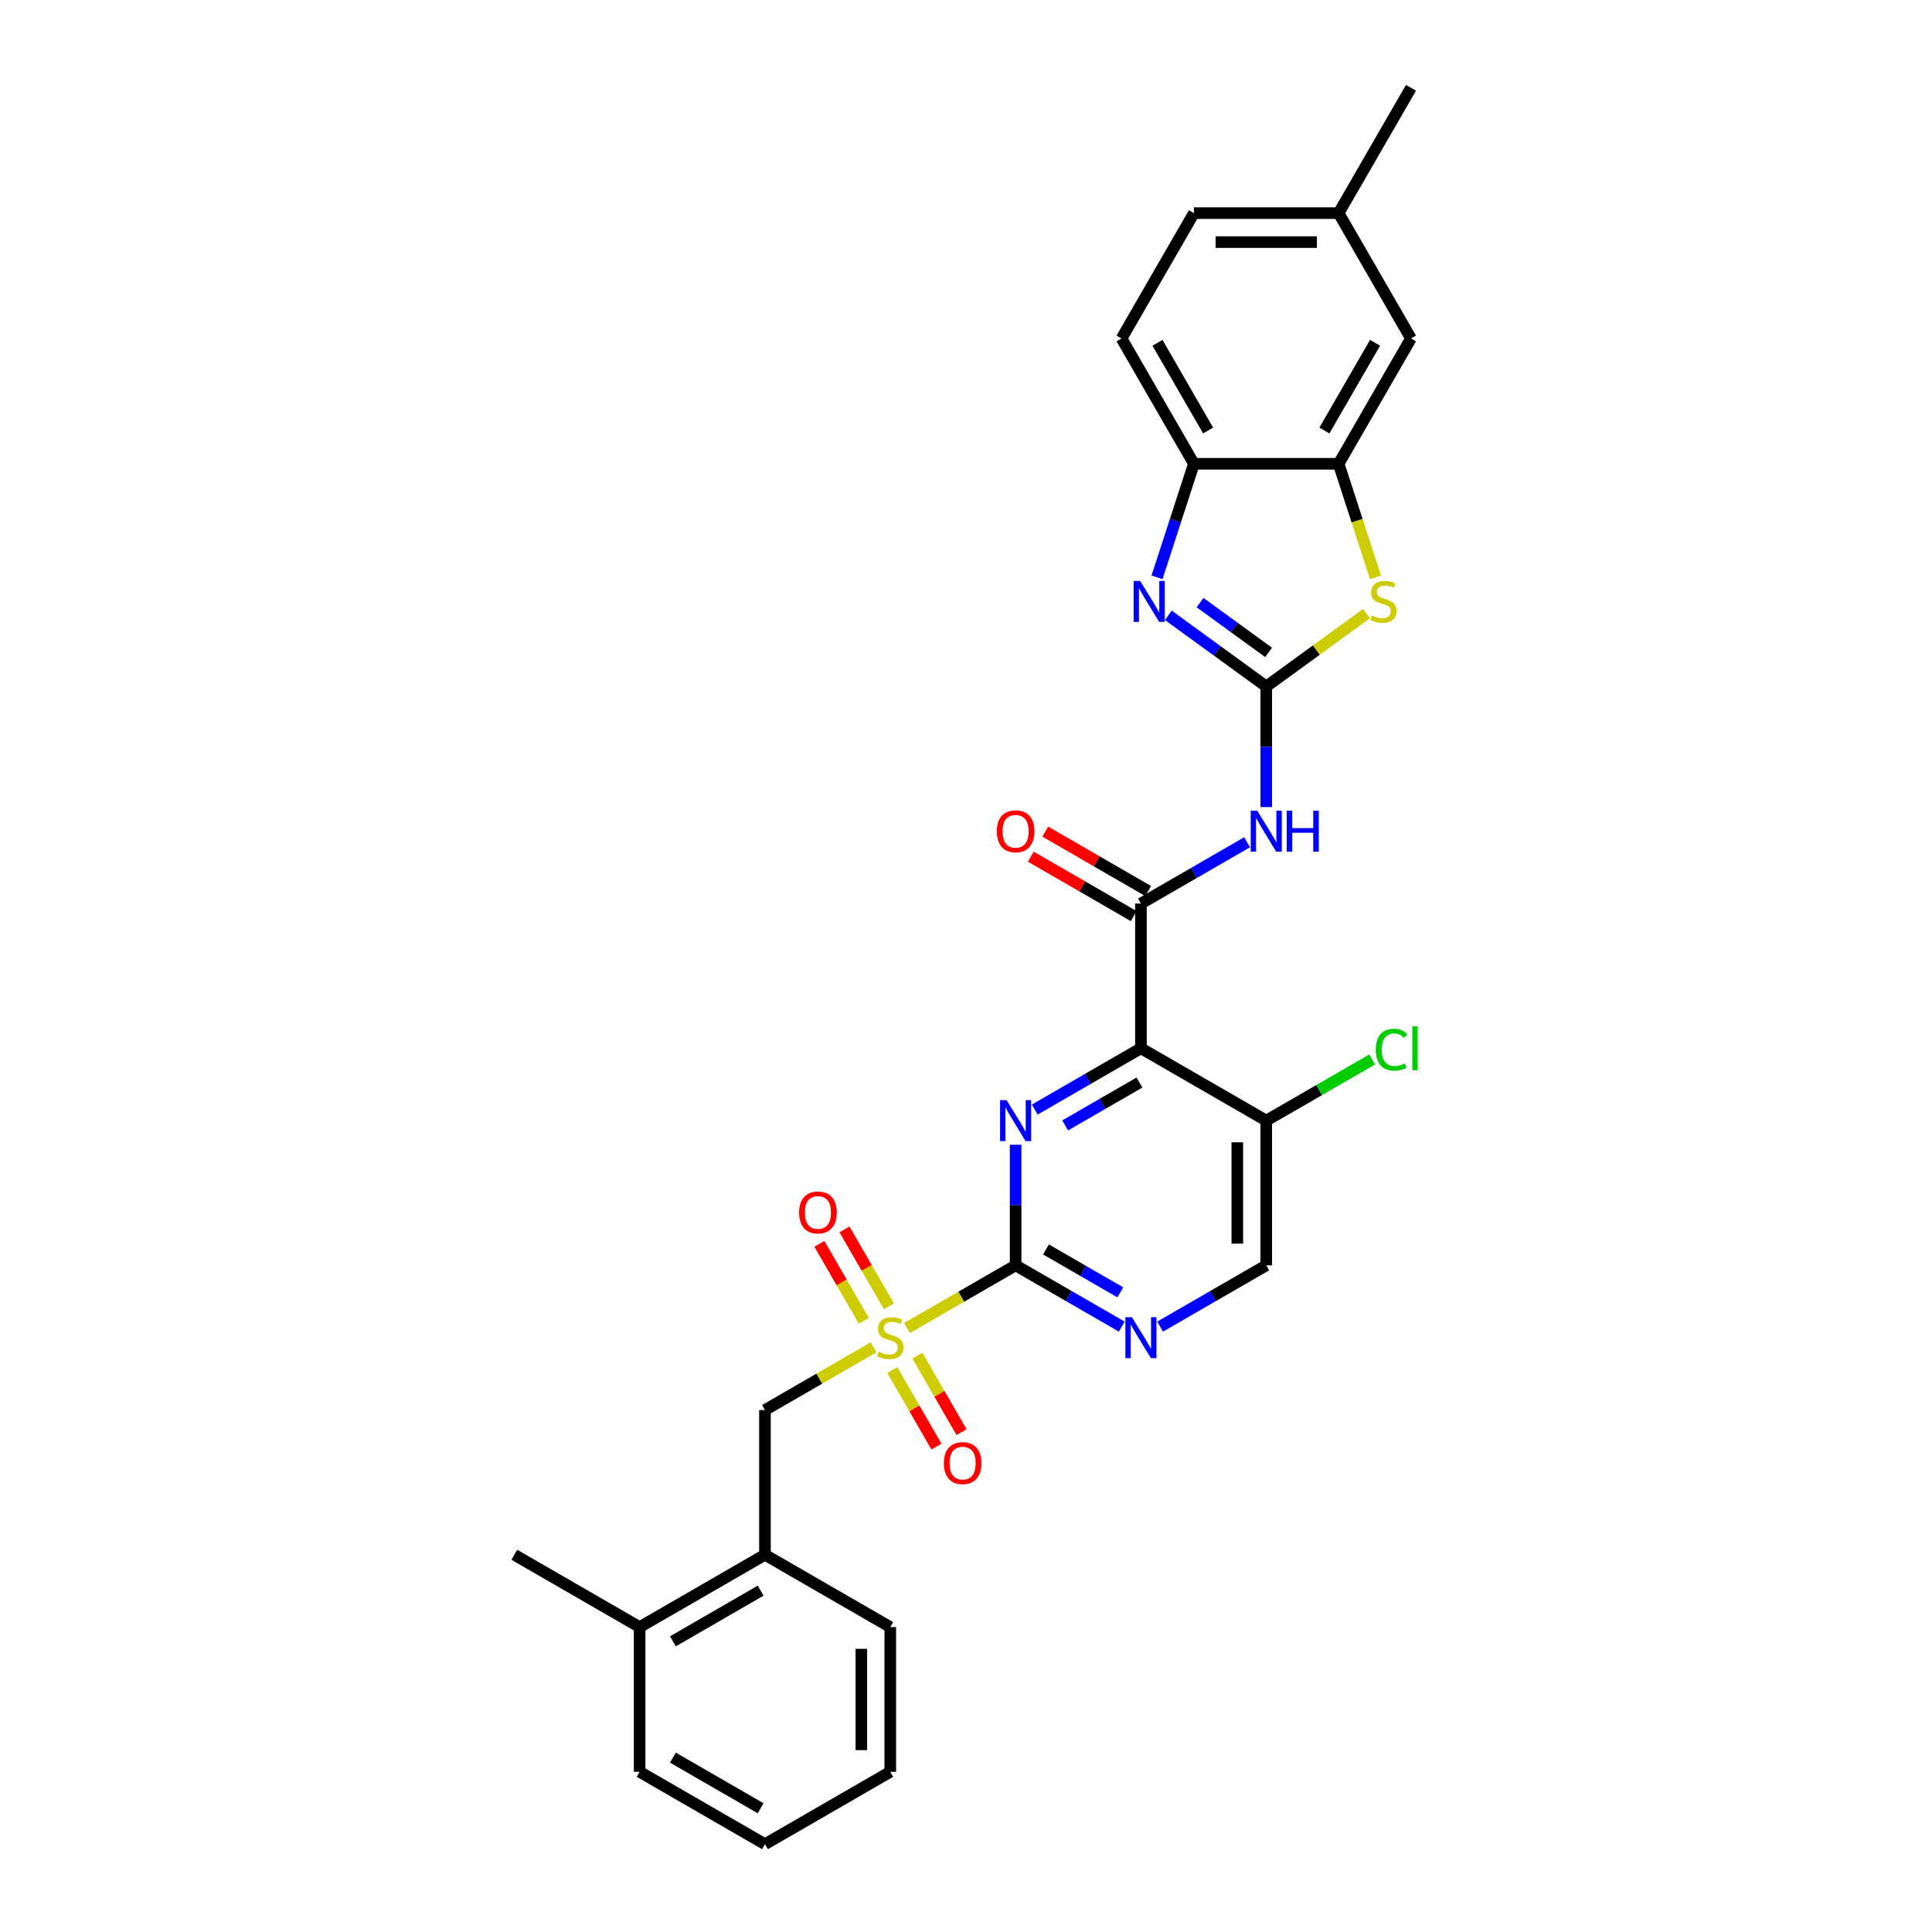 <?xml version='1.0' encoding='iso-8859-1'?>
<svg version='1.1' baseProfile='full'
              xmlns='http://www.w3.org/2000/svg'
                      xmlns:rdkit='http://www.rdkit.org/xml'
                      xmlns:xlink='http://www.w3.org/1999/xlink'
                  xml:space='preserve'
width='1000px' height='1000px' viewBox='0 0 1000 1000'>
<!-- END OF HEADER -->
<rect style='opacity:1.0;fill:#FFFFFF;stroke:none' width='1000' height='1000' x='0' y='0'> </rect>
<path class='bond-1' d='M 469.484,687.377 L 497.581,671.156' style='fill:none;fill-rule:evenodd;stroke:#CCCC00;stroke-width:6px;stroke-linecap:butt;stroke-linejoin:miter;stroke-opacity:1' />
<path class='bond-1' d='M 497.581,671.156 L 525.678,654.934' style='fill:none;fill-rule:evenodd;stroke:#000000;stroke-width:6px;stroke-linecap:butt;stroke-linejoin:miter;stroke-opacity:1' />
<path class='bond-11' d='M 452.136,697.393 L 424.039,713.615' style='fill:none;fill-rule:evenodd;stroke:#CCCC00;stroke-width:6px;stroke-linecap:butt;stroke-linejoin:miter;stroke-opacity:1' />
<path class='bond-11' d='M 424.039,713.615 L 395.942,729.837' style='fill:none;fill-rule:evenodd;stroke:#000000;stroke-width:6px;stroke-linecap:butt;stroke-linejoin:miter;stroke-opacity:1' />
<path class='bond-13' d='M 461.839,709.148 L 473.278,728.962' style='fill:none;fill-rule:evenodd;stroke:#CCCC00;stroke-width:6px;stroke-linecap:butt;stroke-linejoin:miter;stroke-opacity:1' />
<path class='bond-13' d='M 473.278,728.962 L 484.718,748.775' style='fill:none;fill-rule:evenodd;stroke:#FF0000;stroke-width:6px;stroke-linecap:butt;stroke-linejoin:miter;stroke-opacity:1' />
<path class='bond-13' d='M 474.813,701.658 L 486.252,721.472' style='fill:none;fill-rule:evenodd;stroke:#CCCC00;stroke-width:6px;stroke-linecap:butt;stroke-linejoin:miter;stroke-opacity:1' />
<path class='bond-13' d='M 486.252,721.472 L 497.691,741.285' style='fill:none;fill-rule:evenodd;stroke:#FF0000;stroke-width:6px;stroke-linecap:butt;stroke-linejoin:miter;stroke-opacity:1' />
<path class='bond-14' d='M 460.109,676.191 L 448.606,656.266' style='fill:none;fill-rule:evenodd;stroke:#CCCC00;stroke-width:6px;stroke-linecap:butt;stroke-linejoin:miter;stroke-opacity:1' />
<path class='bond-14' d='M 448.606,656.266 L 437.102,636.341' style='fill:none;fill-rule:evenodd;stroke:#FF0000;stroke-width:6px;stroke-linecap:butt;stroke-linejoin:miter;stroke-opacity:1' />
<path class='bond-14' d='M 447.136,683.681 L 435.632,663.756' style='fill:none;fill-rule:evenodd;stroke:#CCCC00;stroke-width:6px;stroke-linecap:butt;stroke-linejoin:miter;stroke-opacity:1' />
<path class='bond-14' d='M 435.632,663.756 L 424.128,643.831' style='fill:none;fill-rule:evenodd;stroke:#FF0000;stroke-width:6px;stroke-linecap:butt;stroke-linejoin:miter;stroke-opacity:1' />
<path class='bond-0' d='M 655.413,355.322 L 655.413,386.534' style='fill:none;fill-rule:evenodd;stroke:#000000;stroke-width:6px;stroke-linecap:butt;stroke-linejoin:miter;stroke-opacity:1' />
<path class='bond-0' d='M 655.413,386.534 L 655.413,417.746' style='fill:none;fill-rule:evenodd;stroke:#0000FF;stroke-width:6px;stroke-linecap:butt;stroke-linejoin:miter;stroke-opacity:1' />
<path class='bond-5' d='M 655.413,355.322 L 630.073,336.911' style='fill:none;fill-rule:evenodd;stroke:#000000;stroke-width:6px;stroke-linecap:butt;stroke-linejoin:miter;stroke-opacity:1' />
<path class='bond-5' d='M 630.073,336.911 L 604.733,318.5' style='fill:none;fill-rule:evenodd;stroke:#0000FF;stroke-width:6px;stroke-linecap:butt;stroke-linejoin:miter;stroke-opacity:1' />
<path class='bond-5' d='M 656.617,337.679 L 638.878,324.792' style='fill:none;fill-rule:evenodd;stroke:#000000;stroke-width:6px;stroke-linecap:butt;stroke-linejoin:miter;stroke-opacity:1' />
<path class='bond-5' d='M 638.878,324.792 L 621.14,311.904' style='fill:none;fill-rule:evenodd;stroke:#0000FF;stroke-width:6px;stroke-linecap:butt;stroke-linejoin:miter;stroke-opacity:1' />
<path class='bond-7' d='M 655.413,355.322 L 681.375,336.459' style='fill:none;fill-rule:evenodd;stroke:#000000;stroke-width:6px;stroke-linecap:butt;stroke-linejoin:miter;stroke-opacity:1' />
<path class='bond-7' d='M 681.375,336.459 L 707.337,317.597' style='fill:none;fill-rule:evenodd;stroke:#CCCC00;stroke-width:6px;stroke-linecap:butt;stroke-linejoin:miter;stroke-opacity:1' />
<path class='bond-3' d='M 525.678,654.934 L 525.678,623.722' style='fill:none;fill-rule:evenodd;stroke:#000000;stroke-width:6px;stroke-linecap:butt;stroke-linejoin:miter;stroke-opacity:1' />
<path class='bond-3' d='M 525.678,623.722 L 525.678,592.51' style='fill:none;fill-rule:evenodd;stroke:#0000FF;stroke-width:6px;stroke-linecap:butt;stroke-linejoin:miter;stroke-opacity:1' />
<path class='bond-8' d='M 525.678,654.934 L 553.153,670.797' style='fill:none;fill-rule:evenodd;stroke:#000000;stroke-width:6px;stroke-linecap:butt;stroke-linejoin:miter;stroke-opacity:1' />
<path class='bond-8' d='M 553.153,670.797 L 580.628,686.659' style='fill:none;fill-rule:evenodd;stroke:#0000FF;stroke-width:6px;stroke-linecap:butt;stroke-linejoin:miter;stroke-opacity:1' />
<path class='bond-8' d='M 541.411,646.719 L 560.643,657.823' style='fill:none;fill-rule:evenodd;stroke:#000000;stroke-width:6px;stroke-linecap:butt;stroke-linejoin:miter;stroke-opacity:1' />
<path class='bond-8' d='M 560.643,657.823 L 579.876,668.927' style='fill:none;fill-rule:evenodd;stroke:#0000FF;stroke-width:6px;stroke-linecap:butt;stroke-linejoin:miter;stroke-opacity:1' />
<path class='bond-2' d='M 590.546,542.579 L 563.07,558.442' style='fill:none;fill-rule:evenodd;stroke:#000000;stroke-width:6px;stroke-linecap:butt;stroke-linejoin:miter;stroke-opacity:1' />
<path class='bond-2' d='M 563.07,558.442 L 535.595,574.305' style='fill:none;fill-rule:evenodd;stroke:#0000FF;stroke-width:6px;stroke-linecap:butt;stroke-linejoin:miter;stroke-opacity:1' />
<path class='bond-2' d='M 589.793,560.312 L 570.56,571.416' style='fill:none;fill-rule:evenodd;stroke:#000000;stroke-width:6px;stroke-linecap:butt;stroke-linejoin:miter;stroke-opacity:1' />
<path class='bond-2' d='M 570.56,571.416 L 551.328,582.52' style='fill:none;fill-rule:evenodd;stroke:#0000FF;stroke-width:6px;stroke-linecap:butt;stroke-linejoin:miter;stroke-opacity:1' />
<path class='bond-4' d='M 590.546,542.579 L 590.546,467.676' style='fill:none;fill-rule:evenodd;stroke:#000000;stroke-width:6px;stroke-linecap:butt;stroke-linejoin:miter;stroke-opacity:1' />
<path class='bond-30' d='M 590.546,542.579 L 655.413,580.031' style='fill:none;fill-rule:evenodd;stroke:#000000;stroke-width:6px;stroke-linecap:butt;stroke-linejoin:miter;stroke-opacity:1' />
<path class='bond-6' d='M 590.546,467.676 L 618.021,451.813' style='fill:none;fill-rule:evenodd;stroke:#000000;stroke-width:6px;stroke-linecap:butt;stroke-linejoin:miter;stroke-opacity:1' />
<path class='bond-6' d='M 618.021,451.813 L 645.496,435.951' style='fill:none;fill-rule:evenodd;stroke:#0000FF;stroke-width:6px;stroke-linecap:butt;stroke-linejoin:miter;stroke-opacity:1' />
<path class='bond-17' d='M 594.291,461.19 L 567.662,445.815' style='fill:none;fill-rule:evenodd;stroke:#000000;stroke-width:6px;stroke-linecap:butt;stroke-linejoin:miter;stroke-opacity:1' />
<path class='bond-17' d='M 567.662,445.815 L 541.033,430.441' style='fill:none;fill-rule:evenodd;stroke:#FF0000;stroke-width:6px;stroke-linecap:butt;stroke-linejoin:miter;stroke-opacity:1' />
<path class='bond-17' d='M 586.8,474.163 L 560.171,458.789' style='fill:none;fill-rule:evenodd;stroke:#000000;stroke-width:6px;stroke-linecap:butt;stroke-linejoin:miter;stroke-opacity:1' />
<path class='bond-17' d='M 560.171,458.789 L 533.542,443.415' style='fill:none;fill-rule:evenodd;stroke:#FF0000;stroke-width:6px;stroke-linecap:butt;stroke-linejoin:miter;stroke-opacity:1' />
<path class='bond-10' d='M 598.87,298.816 L 608.416,269.437' style='fill:none;fill-rule:evenodd;stroke:#0000FF;stroke-width:6px;stroke-linecap:butt;stroke-linejoin:miter;stroke-opacity:1' />
<path class='bond-10' d='M 608.416,269.437 L 617.962,240.058' style='fill:none;fill-rule:evenodd;stroke:#000000;stroke-width:6px;stroke-linecap:butt;stroke-linejoin:miter;stroke-opacity:1' />
<path class='bond-9' d='M 711.966,298.846 L 702.416,269.452' style='fill:none;fill-rule:evenodd;stroke:#CCCC00;stroke-width:6px;stroke-linecap:butt;stroke-linejoin:miter;stroke-opacity:1' />
<path class='bond-9' d='M 702.416,269.452 L 692.865,240.058' style='fill:none;fill-rule:evenodd;stroke:#000000;stroke-width:6px;stroke-linecap:butt;stroke-linejoin:miter;stroke-opacity:1' />
<path class='bond-16' d='M 600.463,686.659 L 627.938,670.797' style='fill:none;fill-rule:evenodd;stroke:#0000FF;stroke-width:6px;stroke-linecap:butt;stroke-linejoin:miter;stroke-opacity:1' />
<path class='bond-16' d='M 627.938,670.797 L 655.413,654.934' style='fill:none;fill-rule:evenodd;stroke:#000000;stroke-width:6px;stroke-linecap:butt;stroke-linejoin:miter;stroke-opacity:1' />
<path class='bond-18' d='M 692.865,240.058 L 730.316,175.19' style='fill:none;fill-rule:evenodd;stroke:#000000;stroke-width:6px;stroke-linecap:butt;stroke-linejoin:miter;stroke-opacity:1' />
<path class='bond-18' d='M 685.509,222.838 L 711.725,177.43' style='fill:none;fill-rule:evenodd;stroke:#000000;stroke-width:6px;stroke-linecap:butt;stroke-linejoin:miter;stroke-opacity:1' />
<path class='bond-32' d='M 692.865,240.058 L 617.962,240.058' style='fill:none;fill-rule:evenodd;stroke:#000000;stroke-width:6px;stroke-linecap:butt;stroke-linejoin:miter;stroke-opacity:1' />
<path class='bond-19' d='M 617.962,240.058 L 580.51,175.19' style='fill:none;fill-rule:evenodd;stroke:#000000;stroke-width:6px;stroke-linecap:butt;stroke-linejoin:miter;stroke-opacity:1' />
<path class='bond-19' d='M 625.318,222.838 L 599.102,177.43' style='fill:none;fill-rule:evenodd;stroke:#000000;stroke-width:6px;stroke-linecap:butt;stroke-linejoin:miter;stroke-opacity:1' />
<path class='bond-15' d='M 395.942,729.837 L 395.942,804.74' style='fill:none;fill-rule:evenodd;stroke:#000000;stroke-width:6px;stroke-linecap:butt;stroke-linejoin:miter;stroke-opacity:1' />
<path class='bond-12' d='M 655.413,580.031 L 655.413,654.934' style='fill:none;fill-rule:evenodd;stroke:#000000;stroke-width:6px;stroke-linecap:butt;stroke-linejoin:miter;stroke-opacity:1' />
<path class='bond-12' d='M 640.433,591.266 L 640.433,643.698' style='fill:none;fill-rule:evenodd;stroke:#000000;stroke-width:6px;stroke-linecap:butt;stroke-linejoin:miter;stroke-opacity:1' />
<path class='bond-21' d='M 655.413,580.031 L 682.821,564.207' style='fill:none;fill-rule:evenodd;stroke:#000000;stroke-width:6px;stroke-linecap:butt;stroke-linejoin:miter;stroke-opacity:1' />
<path class='bond-21' d='M 682.821,564.207 L 710.229,548.383' style='fill:none;fill-rule:evenodd;stroke:#00CC00;stroke-width:6px;stroke-linecap:butt;stroke-linejoin:miter;stroke-opacity:1' />
<path class='bond-20' d='M 395.942,804.74 L 331.074,842.191' style='fill:none;fill-rule:evenodd;stroke:#000000;stroke-width:6px;stroke-linecap:butt;stroke-linejoin:miter;stroke-opacity:1' />
<path class='bond-20' d='M 393.702,823.331 L 348.295,849.547' style='fill:none;fill-rule:evenodd;stroke:#000000;stroke-width:6px;stroke-linecap:butt;stroke-linejoin:miter;stroke-opacity:1' />
<path class='bond-24' d='M 395.942,804.74 L 460.81,842.191' style='fill:none;fill-rule:evenodd;stroke:#000000;stroke-width:6px;stroke-linecap:butt;stroke-linejoin:miter;stroke-opacity:1' />
<path class='bond-22' d='M 730.316,175.19 L 692.865,110.322' style='fill:none;fill-rule:evenodd;stroke:#000000;stroke-width:6px;stroke-linecap:butt;stroke-linejoin:miter;stroke-opacity:1' />
<path class='bond-23' d='M 580.51,175.19 L 617.962,110.322' style='fill:none;fill-rule:evenodd;stroke:#000000;stroke-width:6px;stroke-linecap:butt;stroke-linejoin:miter;stroke-opacity:1' />
<path class='bond-25' d='M 331.074,842.191 L 266.206,804.74' style='fill:none;fill-rule:evenodd;stroke:#000000;stroke-width:6px;stroke-linecap:butt;stroke-linejoin:miter;stroke-opacity:1' />
<path class='bond-26' d='M 331.074,842.191 L 331.074,917.094' style='fill:none;fill-rule:evenodd;stroke:#000000;stroke-width:6px;stroke-linecap:butt;stroke-linejoin:miter;stroke-opacity:1' />
<path class='bond-27' d='M 692.865,110.322 L 730.316,45.455' style='fill:none;fill-rule:evenodd;stroke:#000000;stroke-width:6px;stroke-linecap:butt;stroke-linejoin:miter;stroke-opacity:1' />
<path class='bond-33' d='M 692.865,110.322 L 617.962,110.322' style='fill:none;fill-rule:evenodd;stroke:#000000;stroke-width:6px;stroke-linecap:butt;stroke-linejoin:miter;stroke-opacity:1' />
<path class='bond-33' d='M 681.629,125.303 L 629.197,125.303' style='fill:none;fill-rule:evenodd;stroke:#000000;stroke-width:6px;stroke-linecap:butt;stroke-linejoin:miter;stroke-opacity:1' />
<path class='bond-28' d='M 460.81,842.191 L 460.81,917.094' style='fill:none;fill-rule:evenodd;stroke:#000000;stroke-width:6px;stroke-linecap:butt;stroke-linejoin:miter;stroke-opacity:1' />
<path class='bond-28' d='M 445.829,853.426 L 445.829,905.859' style='fill:none;fill-rule:evenodd;stroke:#000000;stroke-width:6px;stroke-linecap:butt;stroke-linejoin:miter;stroke-opacity:1' />
<path class='bond-31' d='M 331.074,917.094 L 395.942,954.545' style='fill:none;fill-rule:evenodd;stroke:#000000;stroke-width:6px;stroke-linecap:butt;stroke-linejoin:miter;stroke-opacity:1' />
<path class='bond-31' d='M 348.295,909.738 L 393.702,935.954' style='fill:none;fill-rule:evenodd;stroke:#000000;stroke-width:6px;stroke-linecap:butt;stroke-linejoin:miter;stroke-opacity:1' />
<path class='bond-29' d='M 460.81,917.094 L 395.942,954.545' style='fill:none;fill-rule:evenodd;stroke:#000000;stroke-width:6px;stroke-linecap:butt;stroke-linejoin:miter;stroke-opacity:1' />
<path  class='atom-0' d='M 454.818 699.666
Q 455.057 699.756, 456.046 700.175
Q 457.035 700.595, 458.113 700.864
Q 459.222 701.104, 460.3 701.104
Q 462.308 701.104, 463.476 700.145
Q 464.645 699.156, 464.645 697.449
Q 464.645 696.28, 464.046 695.561
Q 463.476 694.842, 462.578 694.452
Q 461.679 694.063, 460.181 693.614
Q 458.293 693.044, 457.155 692.505
Q 456.046 691.966, 455.237 690.827
Q 454.458 689.689, 454.458 687.771
Q 454.458 685.105, 456.256 683.457
Q 458.083 681.809, 461.679 681.809
Q 464.136 681.809, 466.922 682.977
L 466.233 685.284
Q 463.686 684.236, 461.769 684.236
Q 459.701 684.236, 458.563 685.105
Q 457.424 685.943, 457.454 687.412
Q 457.454 688.55, 458.023 689.239
Q 458.623 689.928, 459.462 690.318
Q 460.33 690.707, 461.769 691.157
Q 463.686 691.756, 464.825 692.355
Q 465.963 692.954, 466.772 694.183
Q 467.611 695.381, 467.611 697.449
Q 467.611 700.385, 465.634 701.973
Q 463.686 703.531, 460.42 703.531
Q 458.533 703.531, 457.095 703.111
Q 455.686 702.722, 454.009 702.033
L 454.818 699.666
' fill='#CCCC00'/>
<path  class='atom-4' d='M 520.989 569.424
L 527.94 580.66
Q 528.629 581.768, 529.737 583.776
Q 530.846 585.783, 530.906 585.903
L 530.906 569.424
L 533.722 569.424
L 533.722 590.637
L 530.816 590.637
L 523.356 578.353
Q 522.487 576.915, 521.558 575.267
Q 520.659 573.619, 520.39 573.11
L 520.39 590.637
L 517.633 590.637
L 517.633 569.424
L 520.989 569.424
' fill='#0000FF'/>
<path  class='atom-6' d='M 590.127 300.689
L 597.078 311.924
Q 597.767 313.033, 598.875 315.04
Q 599.984 317.048, 600.044 317.167
L 600.044 300.689
L 602.86 300.689
L 602.86 321.901
L 599.954 321.901
L 592.494 309.617
Q 591.625 308.179, 590.696 306.531
Q 589.797 304.883, 589.527 304.374
L 589.527 321.901
L 586.771 321.901
L 586.771 300.689
L 590.127 300.689
' fill='#0000FF'/>
<path  class='atom-7' d='M 650.724 419.619
L 657.675 430.854
Q 658.365 431.963, 659.473 433.97
Q 660.582 435.977, 660.642 436.097
L 660.642 419.619
L 663.458 419.619
L 663.458 440.831
L 660.552 440.831
L 653.091 428.547
Q 652.223 427.109, 651.294 425.461
Q 650.395 423.813, 650.125 423.304
L 650.125 440.831
L 647.369 440.831
L 647.369 419.619
L 650.724 419.619
' fill='#0000FF'/>
<path  class='atom-7' d='M 666.005 419.619
L 668.881 419.619
L 668.881 428.637
L 679.727 428.637
L 679.727 419.619
L 682.603 419.619
L 682.603 440.831
L 679.727 440.831
L 679.727 431.034
L 668.881 431.034
L 668.881 440.831
L 666.005 440.831
L 666.005 419.619
' fill='#0000FF'/>
<path  class='atom-8' d='M 710.019 318.576
Q 710.259 318.665, 711.247 319.085
Q 712.236 319.504, 713.315 319.774
Q 714.423 320.014, 715.502 320.014
Q 717.509 320.014, 718.678 319.055
Q 719.846 318.066, 719.846 316.358
Q 719.846 315.19, 719.247 314.471
Q 718.678 313.752, 717.779 313.362
Q 716.88 312.973, 715.382 312.523
Q 713.494 311.954, 712.356 311.415
Q 711.247 310.876, 710.438 309.737
Q 709.659 308.599, 709.659 306.681
Q 709.659 304.014, 711.457 302.367
Q 713.285 300.719, 716.88 300.719
Q 719.337 300.719, 722.123 301.887
L 721.434 304.194
Q 718.887 303.146, 716.97 303.146
Q 714.903 303.146, 713.764 304.014
Q 712.626 304.853, 712.655 306.321
Q 712.655 307.46, 713.225 308.149
Q 713.824 308.838, 714.663 309.228
Q 715.532 309.617, 716.97 310.067
Q 718.887 310.666, 720.026 311.265
Q 721.164 311.864, 721.973 313.093
Q 722.812 314.291, 722.812 316.358
Q 722.812 319.295, 720.835 320.883
Q 718.887 322.441, 715.622 322.441
Q 713.734 322.441, 712.296 322.021
Q 710.888 321.632, 709.21 320.943
L 710.019 318.576
' fill='#CCCC00'/>
<path  class='atom-9' d='M 585.857 681.779
L 592.808 693.014
Q 593.497 694.123, 594.605 696.13
Q 595.714 698.138, 595.774 698.258
L 595.774 681.779
L 598.59 681.779
L 598.59 702.991
L 595.684 702.991
L 588.224 690.707
Q 587.355 689.269, 586.426 687.621
Q 585.527 685.973, 585.257 685.464
L 585.257 702.991
L 582.501 702.991
L 582.501 681.779
L 585.857 681.779
' fill='#0000FF'/>
<path  class='atom-14' d='M 488.524 757.313
Q 488.524 752.22, 491.041 749.373
Q 493.557 746.527, 498.261 746.527
Q 502.965 746.527, 505.482 749.373
Q 507.999 752.22, 507.999 757.313
Q 507.999 762.466, 505.452 765.402
Q 502.905 768.309, 498.261 768.309
Q 493.587 768.309, 491.041 765.402
Q 488.524 762.496, 488.524 757.313
M 498.261 765.912
Q 501.497 765.912, 503.235 763.755
Q 505.003 761.567, 505.003 757.313
Q 505.003 753.148, 503.235 751.051
Q 501.497 748.924, 498.261 748.924
Q 495.025 748.924, 493.258 751.021
Q 491.52 753.118, 491.52 757.313
Q 491.52 761.597, 493.258 763.755
Q 495.025 765.912, 498.261 765.912
' fill='#FF0000'/>
<path  class='atom-15' d='M 413.621 627.577
Q 413.621 622.484, 416.138 619.638
Q 418.654 616.791, 423.358 616.791
Q 428.062 616.791, 430.579 619.638
Q 433.096 622.484, 433.096 627.577
Q 433.096 632.731, 430.549 635.667
Q 428.002 638.573, 423.358 638.573
Q 418.684 638.573, 416.138 635.667
Q 413.621 632.76, 413.621 627.577
M 423.358 636.176
Q 426.594 636.176, 428.332 634.019
Q 430.1 631.832, 430.1 627.577
Q 430.1 623.413, 428.332 621.315
Q 426.594 619.188, 423.358 619.188
Q 420.123 619.188, 418.355 621.285
Q 416.617 623.383, 416.617 627.577
Q 416.617 631.862, 418.355 634.019
Q 420.123 636.176, 423.358 636.176
' fill='#FF0000'/>
<path  class='atom-18' d='M 515.94 430.285
Q 515.94 425.191, 518.457 422.345
Q 520.974 419.499, 525.678 419.499
Q 530.382 419.499, 532.898 422.345
Q 535.415 425.191, 535.415 430.285
Q 535.415 435.438, 532.868 438.374
Q 530.322 441.281, 525.678 441.281
Q 521.004 441.281, 518.457 438.374
Q 515.94 435.468, 515.94 430.285
M 525.678 438.884
Q 528.913 438.884, 530.651 436.726
Q 532.419 434.539, 532.419 430.285
Q 532.419 426.12, 530.651 424.023
Q 528.913 421.896, 525.678 421.896
Q 522.442 421.896, 520.674 423.993
Q 518.936 426.09, 518.936 430.285
Q 518.936 434.569, 520.674 436.726
Q 522.442 438.884, 525.678 438.884
' fill='#FF0000'/>
<path  class='atom-22' d='M 712.102 543.313
Q 712.102 538.04, 714.559 535.284
Q 717.045 532.497, 721.749 532.497
Q 726.124 532.497, 728.461 535.583
L 726.483 537.201
Q 724.775 534.954, 721.749 534.954
Q 718.543 534.954, 716.836 537.111
Q 715.158 539.239, 715.158 543.313
Q 715.158 547.508, 716.896 549.665
Q 718.663 551.822, 722.079 551.822
Q 724.416 551.822, 727.142 550.414
L 727.981 552.661
Q 726.873 553.38, 725.195 553.8
Q 723.517 554.219, 721.659 554.219
Q 717.045 554.219, 714.559 551.403
Q 712.102 548.586, 712.102 543.313
' fill='#00CC00'/>
<path  class='atom-22' d='M 731.037 531.209
L 733.794 531.209
L 733.794 553.95
L 731.037 553.95
L 731.037 531.209
' fill='#00CC00'/>
</svg>
